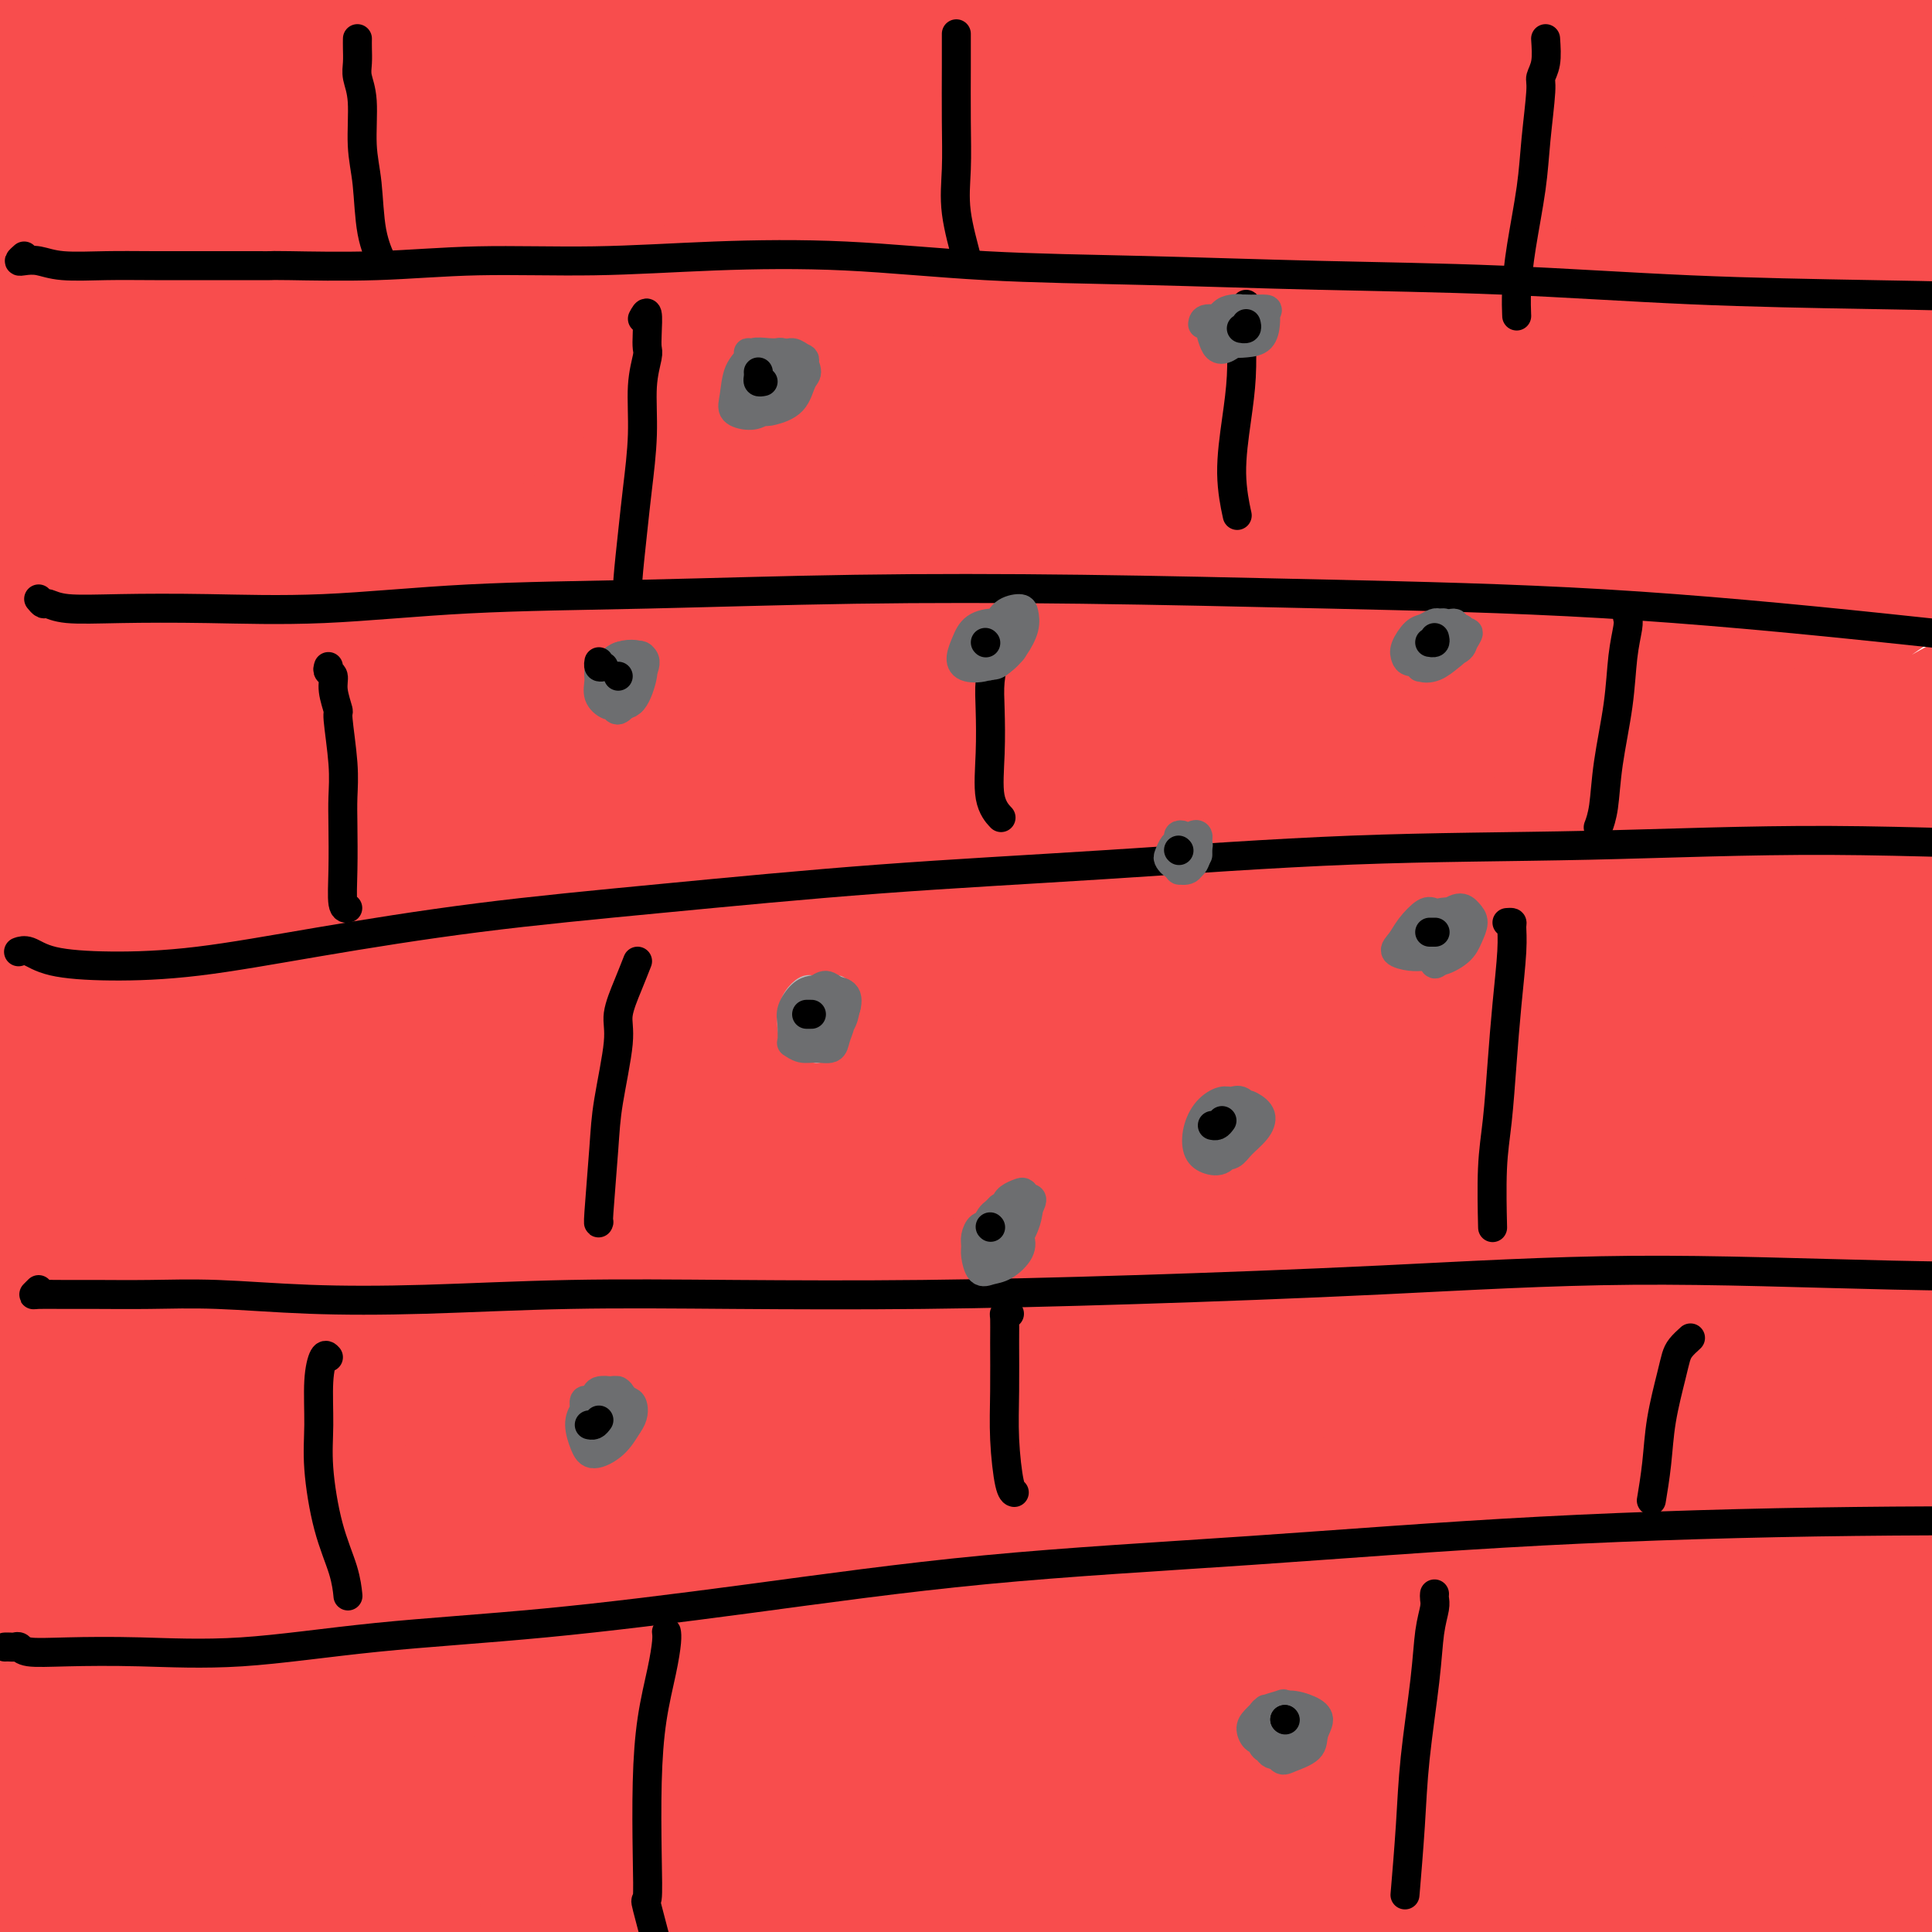 <svg viewBox='0 0 400 400' version='1.1' xmlns='http://www.w3.org/2000/svg' xmlns:xlink='http://www.w3.org/1999/xlink'><g fill='none' stroke='#F84D4D' stroke-width='28' stroke-linecap='round' stroke-linejoin='round'><path d='M361,371c-0.353,-0.828 -0.707,-1.655 -1,-2c-0.293,-0.345 -0.526,-0.207 -1,-1c-0.474,-0.793 -1.187,-2.516 -2,-4c-0.813,-1.484 -1.724,-2.729 -2,-4c-0.276,-1.271 0.082,-2.567 0,-4c-0.082,-1.433 -0.603,-3.001 -1,-3c-0.397,0.001 -0.668,1.571 -1,3c-0.332,1.429 -0.724,2.717 -1,6c-0.276,3.283 -0.435,8.560 -1,14c-0.565,5.440 -1.538,11.041 -2,16c-0.462,4.959 -0.415,9.276 0,12c0.415,2.724 1.198,3.856 2,4c0.802,0.144 1.624,-0.699 3,-4c1.376,-3.301 3.307,-9.061 5,-16c1.693,-6.939 3.148,-15.056 5,-24c1.852,-8.944 4.099,-18.714 6,-27c1.901,-8.286 3.455,-15.087 5,-21c1.545,-5.913 3.081,-10.937 4,-14c0.919,-3.063 1.220,-4.166 1,-3c-0.220,1.166 -0.961,4.602 -2,10c-1.039,5.398 -2.377,12.757 -4,22c-1.623,9.243 -3.530,20.369 -5,32c-1.470,11.631 -2.501,23.767 -3,32c-0.499,8.233 -0.465,12.561 0,15c0.465,2.439 1.362,2.987 2,3c0.638,0.013 1.016,-0.508 2,-2c0.984,-1.492 2.573,-3.955 3,-9c0.427,-5.045 -0.308,-12.672 0,-21c0.308,-8.328 1.660,-17.358 3,-27c1.340,-9.642 2.669,-19.898 4,-27c1.331,-7.102 2.666,-11.051 4,-15'/><path d='M384,312c1.466,-7.151 1.131,-4.030 1,-2c-0.131,2.030 -0.057,2.967 0,3c0.057,0.033 0.099,-0.838 0,2c-0.099,2.838 -0.338,9.384 -1,17c-0.662,7.616 -1.748,16.301 -2,20c-0.252,3.699 0.328,2.413 0,9c-0.328,6.587 -1.566,21.048 -2,31c-0.434,9.952 -0.063,15.396 0,18c0.063,2.604 -0.180,2.367 0,2c0.180,-0.367 0.785,-0.864 2,-4c1.215,-3.136 3.041,-8.911 5,-17c1.959,-8.089 4.051,-18.492 7,-31c2.949,-12.508 6.756,-27.120 10,-39c3.244,-11.880 5.925,-21.027 8,-27c2.075,-5.973 3.542,-8.771 4,-10c0.458,-1.229 -0.094,-0.889 -1,1c-0.906,1.889 -2.164,5.326 -4,12c-1.836,6.674 -4.248,16.585 -7,28c-2.752,11.415 -5.842,24.335 -9,37c-3.158,12.665 -6.384,25.074 -8,33c-1.616,7.926 -1.624,11.368 -2,13c-0.376,1.632 -1.121,1.455 -1,1c0.121,-0.455 1.107,-1.189 2,-5c0.893,-3.811 1.694,-10.698 3,-20c1.306,-9.302 3.116,-21.019 6,-35c2.884,-13.981 6.841,-30.227 10,-43c3.159,-12.773 5.520,-22.075 8,-30c2.480,-7.925 5.079,-14.474 6,-18c0.921,-3.526 0.164,-4.031 -1,-4c-1.164,0.031 -2.735,0.596 -6,5c-3.265,4.404 -8.225,12.647 -14,22c-5.775,9.353 -12.364,19.815 -19,33c-6.636,13.185 -13.318,29.092 -20,45'/><path d='M359,359c-3.347,7.315 -1.715,3.101 -4,9c-2.285,5.899 -8.487,21.911 -13,35c-4.513,13.089 -7.337,23.253 -10,28c-2.663,4.747 -5.166,4.075 -6,2c-0.834,-2.075 0.001,-5.553 2,-13c1.999,-7.447 5.164,-18.861 9,-32c3.836,-13.139 8.344,-28.002 15,-44c6.656,-15.998 15.460,-33.130 24,-49c8.540,-15.870 16.817,-30.479 24,-42c7.183,-11.521 13.273,-19.955 14,-21c0.727,-1.045 -3.908,5.297 -10,13c-6.092,7.703 -13.641,16.766 -22,27c-8.359,10.234 -17.530,21.638 -27,35c-9.470,13.362 -19.241,28.683 -28,43c-8.759,14.317 -16.507,27.629 -22,38c-5.493,10.371 -8.732,17.802 -10,21c-1.268,3.198 -0.567,2.163 2,-1c2.567,-3.163 6.999,-8.455 13,-17c6.001,-8.545 13.571,-20.342 23,-36c9.429,-15.658 20.715,-35.176 35,-57c14.285,-21.824 31.567,-45.954 47,-64c15.433,-18.046 29.017,-30.008 38,-37c8.983,-6.992 13.367,-9.013 15,-10c1.633,-0.987 0.516,-0.939 -3,2c-3.516,2.939 -9.431,8.767 -18,16c-8.569,7.233 -19.790,15.869 -31,26c-11.210,10.131 -22.407,21.756 -36,37c-13.593,15.244 -29.582,34.107 -43,53c-13.418,18.893 -24.266,37.817 -33,53c-8.734,15.183 -15.352,26.624 -19,31c-3.648,4.376 -4.324,1.688 -5,-1'/><path d='M280,404c0.056,-2.770 2.697,-9.197 8,-19c5.303,-9.803 13.270,-22.984 23,-38c9.730,-15.016 21.224,-31.868 35,-49c13.776,-17.132 29.835,-34.546 44,-48c14.165,-13.454 26.436,-22.949 36,-30c9.564,-7.051 16.420,-11.659 20,-14c3.580,-2.341 3.885,-2.415 2,-2c-1.885,0.415 -5.959,1.320 -14,7c-8.041,5.680 -20.050,16.134 -33,28c-12.950,11.866 -26.841,25.143 -41,42c-14.159,16.857 -28.586,37.293 -41,57c-12.414,19.707 -22.813,38.686 -31,53c-8.187,14.314 -14.161,23.964 -18,28c-3.839,4.036 -5.544,2.458 -6,-1c-0.456,-3.458 0.337,-8.798 4,-20c3.663,-11.202 10.195,-28.267 19,-46c8.805,-17.733 19.883,-36.134 35,-55c15.117,-18.866 34.275,-38.196 52,-53c17.725,-14.804 34.019,-25.080 47,-34c12.981,-8.920 22.649,-16.483 28,-20c5.351,-3.517 6.386,-2.988 3,-1c-3.386,1.988 -11.194,5.437 -23,12c-11.806,6.563 -27.612,16.242 -46,31c-18.388,14.758 -39.360,34.595 -59,57c-19.640,22.405 -37.949,47.379 -53,72c-15.051,24.621 -26.843,48.889 -36,69c-9.157,20.111 -15.677,36.066 -20,43c-4.323,6.934 -6.447,4.848 -7,1c-0.553,-3.848 0.467,-9.459 4,-20c3.533,-10.541 9.581,-26.012 19,-46c9.419,-19.988 22.210,-44.494 35,-69'/><path d='M266,339c14.028,-22.572 31.597,-44.501 50,-63c18.403,-18.499 37.641,-33.567 55,-46c17.359,-12.433 32.840,-22.232 43,-29c10.160,-6.768 14.999,-10.506 16,-12c1.001,-1.494 -1.834,-0.742 -10,4c-8.166,4.742 -21.661,13.476 -38,26c-16.339,12.524 -35.522,28.838 -54,49c-18.478,20.162 -36.251,44.173 -51,68c-14.749,23.827 -26.474,47.469 -37,67c-10.526,19.531 -19.852,34.952 -26,43c-6.148,8.048 -9.119,8.723 -10,6c-0.881,-2.723 0.329,-8.846 4,-22c3.671,-13.154 9.805,-33.341 20,-56c10.195,-22.659 24.453,-47.791 43,-72c18.547,-24.209 41.383,-47.497 64,-66c22.617,-18.503 45.014,-32.222 64,-43c18.986,-10.778 34.561,-18.614 43,-23c8.439,-4.386 9.743,-5.322 6,-5c-3.743,0.322 -12.534,1.903 -26,8c-13.466,6.097 -31.607,16.709 -51,31c-19.393,14.291 -40.039,32.261 -59,54c-18.961,21.739 -36.237,47.248 -50,71c-13.763,23.752 -24.011,45.749 -32,61c-7.989,15.251 -13.717,23.756 -17,27c-3.283,3.244 -4.120,1.226 -3,-4c1.120,-5.226 4.199,-13.660 9,-26c4.801,-12.340 11.325,-28.586 21,-48c9.675,-19.414 22.500,-41.998 38,-62c15.500,-20.002 33.673,-37.424 52,-53c18.327,-15.576 36.808,-29.308 51,-39c14.192,-9.692 24.096,-15.346 34,-21'/><path d='M415,164c14.682,-10.275 8.888,-5.962 4,-4c-4.888,1.962 -8.869,1.574 -20,7c-11.131,5.426 -29.413,16.667 -47,30c-17.587,13.333 -34.478,28.756 -42,35c-7.522,6.244 -5.675,3.307 -18,19c-12.325,15.693 -38.822,50.017 -57,78c-18.178,27.983 -28.038,49.626 -36,62c-7.962,12.374 -14.026,15.481 -16,14c-1.974,-1.481 0.143,-7.548 5,-19c4.857,-11.452 12.454,-28.287 23,-47c10.546,-18.713 24.042,-39.302 41,-60c16.958,-20.698 37.379,-41.505 59,-60c21.621,-18.495 44.444,-34.676 66,-48c21.556,-13.324 41.847,-23.789 56,-31c14.153,-7.211 22.169,-11.168 24,-13c1.831,-1.832 -2.523,-1.540 -13,2c-10.477,3.540 -27.076,10.329 -47,22c-19.924,11.671 -43.173,28.224 -67,51c-23.827,22.776 -48.232,51.774 -67,79c-18.768,27.226 -31.898,52.681 -42,68c-10.102,15.319 -17.177,20.503 -21,21c-3.823,0.497 -4.395,-3.693 -2,-13c2.395,-9.307 7.755,-23.729 16,-41c8.245,-17.271 19.374,-37.389 34,-59c14.626,-21.611 32.749,-44.716 52,-64c19.251,-19.284 39.629,-34.747 58,-48c18.371,-13.253 34.734,-24.294 46,-32c11.266,-7.706 17.436,-12.076 18,-14c0.564,-1.924 -4.478,-1.402 -14,2c-9.522,3.402 -23.525,9.685 -41,21c-17.475,11.315 -38.421,27.661 -56,44c-17.579,16.339 -31.789,32.669 -46,49'/><path d='M265,215c-12.615,14.288 -21.153,25.508 -26,31c-4.847,5.492 -6.003,5.256 -4,0c2.003,-5.256 7.166,-15.533 16,-30c8.834,-14.467 21.340,-33.125 38,-53c16.660,-19.875 37.476,-40.966 58,-58c20.524,-17.034 40.758,-30.010 57,-40c16.242,-9.990 28.494,-16.993 34,-21c5.506,-4.007 4.268,-5.018 -1,-4c-5.268,1.018 -14.565,4.065 -29,12c-14.435,7.935 -34.009,20.758 -53,36c-18.991,15.242 -37.401,32.904 -53,50c-15.599,17.096 -28.389,33.625 -36,42c-7.611,8.375 -10.045,8.595 -9,5c1.045,-3.595 5.568,-11.006 14,-24c8.432,-12.994 20.772,-31.571 37,-50c16.228,-18.429 36.344,-36.711 57,-52c20.656,-15.289 41.853,-27.587 57,-36c15.147,-8.413 24.244,-12.941 28,-16c3.756,-3.059 2.172,-4.649 -5,-3c-7.172,1.649 -19.931,6.537 -36,15c-16.069,8.463 -35.448,20.501 -54,35c-18.552,14.499 -36.277,31.460 -50,45c-13.723,13.540 -23.445,23.659 -29,28c-5.555,4.341 -6.942,2.906 -5,-1c1.942,-3.906 7.214,-10.281 15,-20c7.786,-9.719 18.085,-22.782 31,-36c12.915,-13.218 28.444,-26.592 43,-38c14.556,-11.408 28.139,-20.852 39,-28c10.861,-7.148 19.001,-12.001 24,-15c4.999,-2.999 6.857,-4.142 4,-2c-2.857,2.142 -10.428,7.571 -18,13'/><path d='M409,0c-10.084,7.860 -26.294,21.009 -42,35c-15.706,13.991 -30.906,28.825 -43,42c-12.094,13.175 -21.080,24.692 -25,30c-3.920,5.308 -2.774,4.406 1,2c3.774,-2.406 10.178,-6.317 20,-14c9.822,-7.683 23.064,-19.137 38,-31c14.936,-11.863 31.567,-24.134 47,-33c15.433,-8.866 29.666,-14.326 38,-17c8.334,-2.674 10.767,-2.562 10,0c-0.767,2.562 -4.735,7.575 -14,17c-9.265,9.425 -23.827,23.262 -39,40c-15.173,16.738 -30.957,36.379 -43,53c-12.043,16.621 -20.344,30.224 -25,37c-4.656,6.776 -5.668,6.724 -4,5c1.668,-1.724 6.017,-5.120 13,-13c6.983,-7.880 16.602,-20.242 28,-33c11.398,-12.758 24.577,-25.911 39,-38c14.423,-12.089 30.092,-23.114 42,-31c11.908,-7.886 20.056,-12.632 24,-15c3.944,-2.368 3.683,-2.359 1,-1c-2.683,1.359 -7.788,4.066 -17,10c-9.212,5.934 -22.532,15.094 -36,25c-13.468,9.906 -27.083,20.559 -40,31c-12.917,10.441 -25.135,20.669 -33,26c-7.865,5.331 -11.378,5.765 -12,4c-0.622,-1.765 1.646,-5.728 7,-14c5.354,-8.272 13.794,-20.852 25,-34c11.206,-13.148 25.179,-26.864 39,-39c13.821,-12.136 27.490,-22.690 38,-30c10.510,-7.310 17.860,-11.374 20,-14c2.140,-2.626 -0.930,-3.813 -4,-5'/><path d='M462,-5c-5.718,0.610 -18.014,4.635 -34,12c-15.986,7.365 -35.662,18.069 -56,31c-20.338,12.931 -41.339,28.088 -59,43c-17.661,14.912 -31.984,29.578 -42,37c-10.016,7.422 -15.726,7.602 -17,5c-1.274,-2.602 1.889,-7.984 8,-18c6.111,-10.016 15.171,-24.667 27,-39c11.829,-14.333 26.428,-28.348 42,-42c15.572,-13.652 32.118,-26.940 46,-37c13.882,-10.060 25.101,-16.893 31,-21c5.899,-4.107 6.477,-5.487 4,-6c-2.477,-0.513 -8.008,-0.159 -19,5c-10.992,5.159 -27.444,15.122 -44,27c-16.556,11.878 -33.217,25.671 -49,41c-15.783,15.329 -30.689,32.193 -41,44c-10.311,11.807 -16.028,18.557 -19,21c-2.972,2.443 -3.199,0.580 -1,-4c2.199,-4.580 6.823,-11.876 13,-22c6.177,-10.124 13.905,-23.074 24,-36c10.095,-12.926 22.555,-25.828 33,-36c10.445,-10.172 18.876,-17.616 24,-22c5.124,-4.384 6.942,-5.710 7,-6c0.058,-0.290 -1.645,0.456 -6,4c-4.355,3.544 -11.364,9.886 -21,19c-9.636,9.114 -21.900,20.999 -35,36c-13.100,15.001 -27.037,33.119 -39,50c-11.963,16.881 -21.951,32.526 -28,40c-6.049,7.474 -8.157,6.776 -7,3c1.157,-3.776 5.581,-10.632 13,-22c7.419,-11.368 17.834,-27.248 31,-43c13.166,-15.752 29.083,-31.376 45,-47'/><path d='M293,12c15.576,-13.981 32.017,-25.435 44,-33c11.983,-7.565 19.507,-11.242 23,-13c3.493,-1.758 2.953,-1.597 -1,1c-3.953,2.597 -11.319,7.628 -21,15c-9.681,7.372 -21.675,17.083 -36,29c-14.325,11.917 -30.980,26.041 -46,41c-15.020,14.959 -28.403,30.755 -39,42c-10.597,11.245 -18.407,17.940 -23,20c-4.593,2.060 -5.971,-0.513 -4,-7c1.971,-6.487 7.289,-16.887 15,-30c7.711,-13.113 17.814,-28.939 29,-43c11.186,-14.061 23.454,-26.357 32,-35c8.546,-8.643 13.370,-13.631 16,-16c2.630,-2.369 3.064,-2.118 1,-1c-2.064,1.118 -6.628,3.102 -14,9c-7.372,5.898 -17.554,15.709 -29,27c-11.446,11.291 -24.158,24.061 -36,36c-11.842,11.939 -22.814,23.045 -30,30c-7.186,6.955 -10.585,9.757 -12,9c-1.415,-0.757 -0.847,-5.075 3,-13c3.847,-7.925 10.972,-19.458 20,-33c9.028,-13.542 19.959,-29.095 33,-43c13.041,-13.905 28.194,-26.163 41,-36c12.806,-9.837 23.266,-17.253 29,-21c5.734,-3.747 6.741,-3.825 4,-2c-2.741,1.825 -9.231,5.553 -21,15c-11.769,9.447 -28.817,24.611 -47,42c-18.183,17.389 -37.503,37.001 -54,57c-16.497,19.999 -30.172,40.384 -42,56c-11.828,15.616 -21.808,26.462 -27,30c-5.192,3.538 -5.596,-0.231 -6,-4'/><path d='M95,141c0.306,-4.788 4.070,-14.757 11,-29c6.930,-14.243 17.027,-32.759 28,-48c10.973,-15.241 22.821,-27.206 28,-33c5.179,-5.794 3.688,-5.416 11,-12c7.312,-6.584 23.426,-20.131 35,-28c11.574,-7.869 18.608,-10.062 18,-9c-0.608,1.062 -8.859,5.378 -18,12c-9.141,6.622 -19.171,15.552 -31,27c-11.829,11.448 -25.455,25.416 -36,36c-10.545,10.584 -18.007,17.783 -22,21c-3.993,3.217 -4.516,2.452 -3,-1c1.516,-3.452 5.072,-9.591 12,-20c6.928,-10.409 17.228,-25.089 31,-41c13.772,-15.911 31.015,-33.053 46,-46c14.985,-12.947 27.711,-21.701 35,-26c7.289,-4.299 9.140,-4.145 8,-4c-1.140,0.145 -5.273,0.280 -15,7c-9.727,6.720 -25.049,20.027 -42,35c-16.951,14.973 -35.533,31.614 -53,51c-17.467,19.386 -33.821,41.517 -47,59c-13.179,17.483 -23.184,30.317 -30,37c-6.816,6.683 -10.443,7.215 -11,4c-0.557,-3.215 1.957,-10.178 7,-22c5.043,-11.822 12.617,-28.503 23,-46c10.383,-17.497 23.577,-35.811 38,-51c14.423,-15.189 30.075,-27.252 42,-36c11.925,-8.748 20.121,-14.179 25,-17c4.879,-2.821 6.440,-3.032 4,-2c-2.440,1.032 -8.881,3.308 -19,10c-10.119,6.692 -23.917,17.802 -40,31c-16.083,13.198 -34.452,28.485 -50,43c-15.548,14.515 -28.274,28.257 -41,42'/><path d='M39,85c-11.118,10.148 -18.414,14.519 -22,16c-3.586,1.481 -3.464,0.071 -1,-6c2.464,-6.071 7.269,-16.804 15,-30c7.731,-13.196 18.387,-28.855 31,-44c12.613,-15.145 27.184,-29.774 41,-42c13.816,-12.226 26.877,-22.047 33,-27c6.123,-4.953 5.307,-5.039 1,-3c-4.307,2.039 -12.107,6.201 -24,15c-11.893,8.799 -27.879,22.235 -44,37c-16.121,14.765 -32.377,30.861 -47,47c-14.623,16.139 -27.615,32.323 -37,42c-9.385,9.677 -15.165,12.847 -18,14c-2.835,1.153 -2.724,0.288 -1,-4c1.724,-4.288 5.062,-12.001 11,-23c5.938,-10.999 14.476,-25.286 24,-39c9.524,-13.714 20.035,-26.856 30,-38c9.965,-11.144 19.385,-20.290 24,-25c4.615,-4.710 4.426,-4.983 3,-5c-1.426,-0.017 -4.088,0.220 -10,4c-5.912,3.780 -15.073,11.101 -26,21c-10.927,9.899 -23.618,22.377 -35,35c-11.382,12.623 -21.453,25.393 -28,33c-6.547,7.607 -9.569,10.052 -10,11c-0.431,0.948 1.729,0.399 6,-4c4.271,-4.399 10.654,-12.650 19,-22c8.346,-9.350 18.655,-19.801 30,-31c11.345,-11.199 23.725,-23.147 33,-31c9.275,-7.853 15.445,-11.610 19,-14c3.555,-2.390 4.496,-3.413 3,-3c-1.496,0.413 -5.427,2.261 -13,9c-7.573,6.739 -18.786,18.370 -30,30'/><path d='M16,8c-14.074,14.904 -27.761,32.663 -40,50c-12.239,17.337 -23.032,34.252 -29,43c-5.968,8.748 -7.110,9.328 -5,8c2.110,-1.328 7.474,-4.563 15,-13c7.526,-8.437 17.214,-22.075 30,-38c12.786,-15.925 28.668,-34.137 46,-50c17.332,-15.863 36.112,-29.377 51,-39c14.888,-9.623 25.882,-15.355 32,-18c6.118,-2.645 7.359,-2.204 4,0c-3.359,2.204 -11.318,6.170 -23,15c-11.682,8.830 -27.089,22.524 -43,38c-15.911,15.476 -32.328,32.733 -45,50c-12.672,17.267 -21.599,34.543 -27,44c-5.401,9.457 -7.276,11.095 -6,11c1.276,-0.095 5.704,-1.923 13,-8c7.296,-6.077 17.460,-16.402 30,-29c12.540,-12.598 27.456,-27.468 45,-42c17.544,-14.532 37.717,-28.726 55,-39c17.283,-10.274 31.677,-16.629 40,-20c8.323,-3.371 10.574,-3.759 10,-3c-0.574,0.759 -3.974,2.666 -13,9c-9.026,6.334 -23.680,17.094 -40,30c-16.320,12.906 -34.308,27.958 -51,45c-16.692,17.042 -32.088,36.073 -44,51c-11.912,14.927 -20.339,25.751 -25,31c-4.661,5.249 -5.555,4.924 -4,2c1.555,-2.924 5.560,-8.445 12,-17c6.440,-8.555 15.317,-20.143 27,-34c11.683,-13.857 26.173,-29.982 40,-43c13.827,-13.018 26.992,-22.928 34,-28c7.008,-5.072 7.859,-5.306 14,-9c6.141,-3.694 17.570,-10.847 29,-18'/><path d='M148,-13c8.710,-5.292 8.985,-5.023 6,-4c-2.985,1.023 -9.229,2.799 -19,8c-9.771,5.201 -23.070,13.828 -38,25c-14.930,11.172 -31.493,24.891 -47,41c-15.507,16.109 -29.958,34.609 -41,51c-11.042,16.391 -18.674,30.671 -23,39c-4.326,8.329 -5.345,10.705 -4,10c1.345,-0.705 5.053,-4.491 12,-12c6.947,-7.509 17.132,-18.742 28,-32c10.868,-13.258 22.420,-28.542 38,-45c15.580,-16.458 35.188,-34.090 52,-47c16.812,-12.910 30.829,-21.097 39,-26c8.171,-4.903 10.497,-6.521 7,-4c-3.497,2.521 -12.816,9.183 -27,20c-14.184,10.817 -33.234,25.790 -52,44c-18.766,18.210 -37.249,39.656 -54,63c-16.751,23.344 -31.769,48.585 -42,65c-10.231,16.415 -15.674,24.005 -18,27c-2.326,2.995 -1.535,1.396 1,-2c2.535,-3.396 6.814,-8.590 13,-17c6.186,-8.410 14.280,-20.037 23,-33c8.720,-12.963 18.068,-27.263 29,-40c10.932,-12.737 23.449,-23.911 31,-31c7.551,-7.089 10.137,-10.092 10,-11c-0.137,-0.908 -2.996,0.278 -10,6c-7.004,5.722 -18.151,15.981 -31,30c-12.849,14.019 -27.399,31.798 -40,52c-12.601,20.202 -23.254,42.827 -31,60c-7.746,17.173 -12.585,28.893 -15,34c-2.415,5.107 -2.404,3.602 1,-2c3.404,-5.602 10.202,-15.301 17,-25'/><path d='M-37,231c6.591,-12.530 14.069,-30.356 27,-51c12.931,-20.644 31.315,-44.106 45,-61c13.685,-16.894 22.671,-27.221 38,-40c15.329,-12.779 37.000,-28.012 46,-34c9.000,-5.988 5.329,-2.731 -1,3c-6.329,5.731 -15.315,13.936 -19,17c-3.685,3.064 -2.070,0.986 -11,11c-8.930,10.014 -28.407,32.119 -46,58c-17.593,25.881 -33.304,55.537 -46,84c-12.696,28.463 -22.378,55.733 -29,76c-6.622,20.267 -10.184,33.532 -12,40c-1.816,6.468 -1.887,6.141 0,3c1.887,-3.141 5.731,-9.096 10,-18c4.269,-8.904 8.963,-20.758 11,-26c2.037,-5.242 1.417,-3.874 6,-15c4.583,-11.126 14.371,-34.748 27,-57c12.629,-22.252 28.101,-43.133 44,-62c15.899,-18.867 32.227,-35.718 44,-47c11.773,-11.282 18.991,-16.993 22,-20c3.009,-3.007 1.808,-3.309 -3,-1c-4.808,2.309 -13.225,7.229 -25,18c-11.775,10.771 -26.910,27.394 -42,48c-15.090,20.606 -30.134,45.195 -42,71c-11.866,25.805 -20.553,52.827 -26,72c-5.447,19.173 -7.655,30.497 -9,36c-1.345,5.503 -1.826,5.186 -2,7c-0.174,1.814 -0.041,5.761 3,4c3.041,-1.761 8.989,-9.230 15,-21c6.011,-11.770 12.084,-27.842 20,-46c7.916,-18.158 17.677,-38.401 30,-59c12.323,-20.599 27.210,-41.552 41,-60c13.790,-18.448 26.482,-34.390 36,-45c9.518,-10.610 15.862,-15.889 17,-17c1.138,-1.111 -2.931,1.944 -7,5'/><path d='M125,104c-6.085,6.271 -17.798,19.449 -28,29c-10.202,9.551 -18.893,15.473 -38,51c-19.107,35.527 -48.630,100.657 -62,136c-13.370,35.343 -10.589,40.899 -10,45c0.589,4.101 -1.016,6.747 0,6c1.016,-0.747 4.651,-4.888 9,-15c4.349,-10.112 9.411,-26.196 15,-45c5.589,-18.804 11.703,-40.326 20,-61c8.297,-20.674 18.775,-40.498 23,-49c4.225,-8.502 2.195,-5.682 9,-17c6.805,-11.318 22.445,-36.773 34,-52c11.555,-15.227 19.027,-20.225 23,-23c3.973,-2.775 4.449,-3.328 2,-1c-2.449,2.328 -7.823,7.537 -16,18c-8.177,10.463 -19.159,26.181 -31,44c-11.841,17.819 -24.543,37.739 -35,60c-10.457,22.261 -18.670,46.862 -24,66c-5.330,19.138 -7.779,32.815 -9,39c-1.221,6.185 -1.216,4.880 -2,13c-0.784,8.120 -2.359,25.664 -3,34c-0.641,8.336 -0.350,7.464 1,7c1.350,-0.464 3.758,-0.518 7,-3c3.242,-2.482 7.316,-7.390 11,-15c3.684,-7.610 6.977,-17.923 10,-31c3.023,-13.077 5.775,-28.919 10,-51c4.225,-22.081 9.925,-50.401 18,-74c8.075,-23.599 18.527,-42.476 25,-54c6.473,-11.524 8.967,-15.693 9,-16c0.033,-0.307 -2.394,3.249 -3,4c-0.606,0.751 0.611,-1.304 -3,4c-3.611,5.304 -12.049,17.966 -21,34c-8.951,16.034 -18.415,35.438 -26,58c-7.585,22.562 -13.293,48.281 -19,74'/><path d='M21,319c-4.375,25.327 -5.814,51.644 -6,74c-0.186,22.356 0.879,40.749 4,50c3.121,9.251 8.296,9.359 12,5c3.704,-4.359 5.938,-13.187 8,-25c2.062,-11.813 3.954,-26.613 6,-44c2.046,-17.387 4.246,-37.361 8,-65c3.754,-27.639 9.061,-62.945 19,-96c9.939,-33.055 24.509,-63.861 37,-85c12.491,-21.139 22.904,-32.611 29,-39c6.096,-6.389 7.874,-7.695 8,-7c0.126,0.695 -1.401,3.392 -6,11c-4.599,7.608 -12.271,20.127 -21,37c-8.729,16.873 -18.516,38.100 -26,59c-7.484,20.900 -12.664,41.472 -15,51c-2.336,9.528 -1.828,8.010 -4,22c-2.172,13.990 -7.026,43.486 -8,66c-0.974,22.514 1.930,38.046 4,49c2.070,10.954 3.306,17.331 5,19c1.694,1.669 3.844,-1.369 6,-6c2.156,-4.631 4.316,-10.856 6,-22c1.684,-11.144 2.891,-27.208 4,-45c1.109,-17.792 2.121,-37.311 6,-65c3.879,-27.689 10.626,-63.549 20,-94c9.374,-30.451 21.376,-55.494 29,-70c7.624,-14.506 10.871,-18.476 12,-20c1.129,-1.524 0.139,-0.602 -4,5c-4.139,5.602 -11.427,15.885 -20,30c-8.573,14.115 -18.432,32.062 -27,55c-8.568,22.938 -15.845,50.868 -20,79c-4.155,28.132 -5.187,56.466 -4,81c1.187,24.534 4.594,45.267 8,66'/><path d='M91,395c2.670,17.488 5.346,28.207 7,35c1.654,6.793 2.286,9.661 1,0c-1.286,-9.661 -4.490,-31.850 -6,-52c-1.510,-20.150 -1.324,-38.262 0,-59c1.324,-20.738 3.788,-44.103 10,-73c6.212,-28.897 16.173,-63.326 27,-91c10.827,-27.674 22.519,-48.593 30,-59c7.481,-10.407 10.749,-10.301 12,-9c1.251,1.301 0.483,3.797 -3,12c-3.483,8.203 -9.682,22.112 -17,40c-7.318,17.888 -15.755,39.756 -22,67c-6.245,27.244 -10.297,59.863 -11,92c-0.703,32.137 1.943,63.791 6,87c4.057,23.209 9.525,37.972 12,44c2.475,6.028 1.958,3.322 2,1c0.042,-2.322 0.642,-4.260 0,-12c-0.642,-7.740 -2.527,-21.281 -4,-37c-1.473,-15.719 -2.535,-33.615 -2,-52c0.535,-18.385 2.668,-37.260 6,-57c3.332,-19.740 7.862,-40.344 15,-66c7.138,-25.656 16.883,-56.362 27,-81c10.117,-24.638 20.606,-43.207 26,-51c5.394,-7.793 5.692,-4.811 5,-2c-0.692,2.811 -2.376,5.449 -7,15c-4.624,9.551 -12.190,26.013 -21,46c-8.810,19.987 -18.864,43.499 -24,69c-5.136,25.501 -5.354,52.991 -6,64c-0.646,11.009 -1.720,5.539 0,25c1.720,19.461 6.232,63.855 10,88c3.768,24.145 6.791,28.041 8,29c1.209,0.959 0.605,-1.021 0,-3'/><path d='M172,405c0.389,-3.139 1.361,-9.488 0,-14c-1.361,-4.512 -5.055,-7.188 -5,-37c0.055,-29.812 3.859,-86.759 9,-122c5.141,-35.241 11.619,-48.774 21,-71c9.381,-22.226 21.664,-53.145 31,-73c9.336,-19.855 15.725,-28.646 18,-31c2.275,-2.354 0.435,1.729 -3,8c-3.435,6.271 -8.467,14.731 -15,27c-6.533,12.269 -14.568,28.345 -22,48c-7.432,19.655 -14.260,42.887 -18,68c-3.740,25.113 -4.390,52.108 -3,78c1.390,25.892 4.822,50.682 8,65c3.178,14.318 6.103,18.164 8,19c1.897,0.836 2.765,-1.337 3,-6c0.235,-4.663 -0.165,-11.816 0,-24c0.165,-12.184 0.893,-29.400 2,-48c1.107,-18.600 2.593,-38.583 7,-60c4.407,-21.417 11.735,-44.267 20,-68c8.265,-23.733 17.465,-48.349 24,-63c6.535,-14.651 10.404,-19.336 11,-19c0.596,0.336 -2.081,5.693 -7,14c-4.919,8.307 -12.080,19.564 -20,35c-7.920,15.436 -16.600,35.052 -24,59c-7.400,23.948 -13.519,52.229 -16,80c-2.481,27.771 -1.325,55.033 1,77c2.325,21.967 5.819,38.637 7,45c1.181,6.363 0.048,2.417 0,-1c-0.048,-3.417 0.987,-6.305 1,-15c0.013,-8.695 -0.996,-23.199 -1,-40c-0.004,-16.801 0.998,-35.901 2,-55'/><path d='M211,281c2.060,-28.756 6.210,-45.147 11,-62c4.790,-16.853 10.220,-34.170 19,-57c8.780,-22.830 20.911,-51.174 25,-60c4.089,-8.826 0.137,1.868 -4,12c-4.137,10.132 -8.459,19.704 -14,35c-5.541,15.296 -12.302,36.316 -16,60c-3.698,23.684 -4.332,50.031 -4,73c0.332,22.969 1.632,42.558 3,52c1.368,9.442 2.805,8.736 4,6c1.195,-2.736 2.148,-7.504 3,-14c0.852,-6.496 1.603,-14.721 2,-18c0.397,-3.279 0.441,-1.612 1,-10c0.559,-8.388 1.635,-26.830 4,-45c2.365,-18.170 6.020,-36.067 10,-53c3.980,-16.933 8.283,-32.901 12,-47c3.717,-14.099 6.846,-26.329 9,-35c2.154,-8.671 3.332,-13.784 3,-16c-0.332,-2.216 -2.174,-1.537 -5,1c-2.826,2.537 -6.636,6.930 -13,16c-6.364,9.070 -15.281,22.817 -24,39c-8.719,16.183 -17.238,34.801 -23,53c-5.762,18.199 -8.766,35.980 -11,47c-2.234,11.020 -3.697,15.278 -4,14c-0.303,-1.278 0.556,-8.092 2,-17c1.444,-8.908 3.475,-19.911 7,-34c3.525,-14.089 8.546,-31.263 15,-50c6.454,-18.737 14.343,-39.037 25,-62c10.657,-22.963 24.083,-48.588 38,-69c13.917,-20.412 28.324,-35.611 38,-43c9.676,-7.389 14.622,-6.968 16,-6c1.378,0.968 -0.811,2.484 -3,4'/><path d='M337,-5c-4.620,3.406 -14.670,9.921 -26,19c-11.330,9.079 -23.939,20.722 -36,33c-12.061,12.278 -23.573,25.192 -35,40c-11.427,14.808 -22.767,31.509 -32,47c-9.233,15.491 -16.358,29.773 -22,40c-5.642,10.227 -9.801,16.399 -12,19c-2.199,2.601 -2.440,1.632 -1,-2c1.440,-3.632 4.559,-9.925 9,-20c4.441,-10.075 10.205,-23.932 19,-44c8.795,-20.068 20.623,-46.347 33,-67c12.377,-20.653 25.304,-35.679 35,-45c9.696,-9.321 16.162,-12.936 21,-16c4.838,-3.064 8.047,-5.578 9,-6c0.953,-0.422 -0.351,1.247 -5,6c-4.649,4.753 -12.645,12.591 -22,23c-9.355,10.409 -20.071,23.390 -32,43c-11.929,19.610 -25.073,45.850 -35,75c-9.927,29.150 -16.638,61.210 -20,93c-3.362,31.790 -3.376,63.310 -3,87c0.376,23.690 1.142,39.550 0,52c-1.142,12.450 -4.191,21.489 -6,30c-1.809,8.511 -2.376,16.493 -3,22c-0.624,5.507 -1.305,8.538 -2,10c-0.695,1.462 -1.405,1.354 -2,-2c-0.595,-3.354 -1.073,-9.953 -2,-21c-0.927,-11.047 -2.301,-26.540 -3,-43c-0.699,-16.460 -0.723,-33.886 1,-51c1.723,-17.114 5.194,-33.917 8,-48c2.806,-14.083 4.948,-25.445 6,-33c1.052,-7.555 1.015,-11.301 -1,-12c-2.015,-0.699 -6.007,1.651 -10,4'/><path d='M168,228c-3.827,4.271 -8.394,12.948 -14,26c-5.606,13.052 -12.251,30.480 -16,53c-3.749,22.520 -4.603,50.132 -1,79c3.603,28.868 11.661,58.991 18,80c6.339,21.009 10.959,32.904 13,39c2.041,6.096 1.503,6.393 1,6c-0.503,-0.393 -0.973,-1.475 -3,-5c-2.027,-3.525 -5.612,-9.493 -11,-20c-5.388,-10.507 -12.578,-25.553 -20,-43c-7.422,-17.447 -15.074,-37.295 -20,-56c-4.926,-18.705 -7.126,-36.269 -9,-53c-1.874,-16.731 -3.423,-32.631 -4,-43c-0.577,-10.369 -0.181,-15.206 0,-18c0.181,-2.794 0.147,-3.545 0,-4c-0.147,-0.455 -0.409,-0.615 -1,2c-0.591,2.615 -1.513,8.005 -2,19c-0.487,10.995 -0.541,27.596 2,49c2.541,21.404 7.676,47.612 13,68c5.324,20.388 10.839,34.956 15,45c4.161,10.044 6.970,15.564 8,18c1.030,2.436 0.283,1.787 0,1c-0.283,-0.787 -0.100,-1.710 -2,-6c-1.900,-4.290 -5.882,-11.945 -11,-23c-5.118,-11.055 -11.371,-25.510 -18,-43c-6.629,-17.490 -13.634,-38.014 -18,-56c-4.366,-17.986 -6.095,-33.435 -8,-48c-1.905,-14.565 -3.987,-28.247 -6,-36c-2.013,-7.753 -3.956,-9.577 -6,-8c-2.044,1.577 -4.187,6.557 -6,16c-1.813,9.443 -3.296,23.350 -3,42c0.296,18.650 2.370,42.043 6,63c3.630,20.957 8.815,39.479 14,58'/><path d='M79,430c3.180,14.378 4.131,21.324 5,26c0.869,4.676 1.658,7.084 -2,5c-3.658,-2.084 -11.761,-8.659 -19,-18c-7.239,-9.341 -13.612,-21.449 -20,-35c-6.388,-13.551 -12.789,-28.546 -18,-44c-5.211,-15.454 -9.232,-31.366 -12,-44c-2.768,-12.634 -4.283,-21.988 -5,-26c-0.717,-4.012 -0.635,-2.680 0,1c0.635,3.680 1.823,9.710 4,21c2.177,11.290 5.343,27.840 11,47c5.657,19.160 13.803,40.929 21,57c7.197,16.071 13.443,26.443 17,33c3.557,6.557 4.423,9.300 5,11c0.577,1.700 0.864,2.358 1,1c0.136,-1.358 0.123,-4.731 -2,-11c-2.123,-6.269 -6.354,-15.435 -11,-28c-4.646,-12.565 -9.708,-28.528 -14,-47c-4.292,-18.472 -7.816,-39.452 -10,-58c-2.184,-18.548 -3.030,-34.665 -4,-46c-0.970,-11.335 -2.065,-17.889 -3,-19c-0.935,-1.111 -1.710,3.220 -2,10c-0.290,6.780 -0.096,16.009 1,31c1.096,14.991 3.096,35.743 9,59c5.904,23.257 15.714,49.020 24,67c8.286,17.980 15.047,28.176 19,33c3.953,4.824 5.098,4.276 7,3c1.902,-1.276 4.561,-3.280 6,-8c1.439,-4.720 1.657,-12.155 1,-23c-0.657,-10.845 -2.188,-25.098 -3,-40c-0.812,-14.902 -0.906,-30.451 -1,-46'/><path d='M84,342c0.915,-18.569 5.201,-21.991 7,-27c1.799,-5.009 1.111,-11.605 11,9c9.889,20.605 30.354,68.411 42,90c11.646,21.589 14.472,16.962 16,16c1.528,-0.962 1.758,1.741 5,3c3.242,1.259 9.498,1.074 12,1c2.502,-0.074 1.251,-0.037 0,0'/></g>
<g fill='none' stroke='#000000' stroke-width='6' stroke-linecap='round' stroke-linejoin='round'><path d='M5,53c-0.470,0.415 -0.940,0.829 -1,1c-0.060,0.171 0.290,0.098 1,0c0.710,-0.098 1.780,-0.223 3,0c1.220,0.223 2.592,0.792 5,1c2.408,0.208 5.854,0.056 9,0c3.146,-0.056 5.993,-0.015 10,0c4.007,0.015 9.174,0.005 13,0c3.826,-0.005 6.310,-0.005 8,0c1.690,0.005 2.586,0.016 3,0c0.414,-0.016 0.347,-0.060 4,0c3.653,0.060 11.025,0.225 18,0c6.975,-0.225 13.552,-0.838 21,-1c7.448,-0.162 15.768,0.127 24,0c8.232,-0.127 16.376,-0.672 25,-1c8.624,-0.328 17.727,-0.440 27,0c9.273,0.440 18.715,1.431 29,2c10.285,0.569 21.413,0.716 33,1c11.587,0.284 23.633,0.705 36,1c12.367,0.295 25.056,0.464 38,1c12.944,0.536 26.143,1.440 39,2c12.857,0.560 25.371,0.777 38,1c12.629,0.223 25.373,0.452 38,1c12.627,0.548 25.137,1.415 36,2c10.863,0.585 20.078,0.888 29,1c8.922,0.112 17.549,0.032 21,0c3.451,-0.032 1.725,-0.016 0,0'/><path d='M8,124c0.370,0.453 0.740,0.905 1,1c0.260,0.095 0.410,-0.169 1,0c0.590,0.169 1.622,0.771 4,1c2.378,0.229 6.104,0.087 11,0c4.896,-0.087 10.962,-0.118 18,0c7.038,0.118 15.047,0.385 24,0c8.953,-0.385 18.848,-1.421 30,-2c11.152,-0.579 23.560,-0.701 37,-1c13.440,-0.299 27.913,-0.774 43,-1c15.087,-0.226 30.787,-0.204 47,0c16.213,0.204 32.940,0.591 51,1c18.060,0.409 37.452,0.842 57,2c19.548,1.158 39.252,3.042 58,5c18.748,1.958 36.541,3.989 58,6c21.459,2.011 46.585,4.003 59,5c12.415,0.997 12.119,0.999 12,1c-0.119,0.001 -0.059,0.000 0,0'/><path d='M4,197c-0.144,0.052 -0.288,0.104 0,0c0.288,-0.104 1.006,-0.364 2,0c0.994,0.364 2.262,1.354 5,2c2.738,0.646 6.944,0.950 12,1c5.056,0.050 10.960,-0.153 18,-1c7.040,-0.847 15.214,-2.337 25,-4c9.786,-1.663 21.183,-3.500 33,-5c11.817,-1.500 24.055,-2.663 38,-4c13.945,-1.337 29.596,-2.847 45,-4c15.404,-1.153 30.561,-1.950 47,-3c16.439,-1.050 34.162,-2.352 51,-3c16.838,-0.648 32.792,-0.643 49,-1c16.208,-0.357 32.668,-1.076 50,-1c17.332,0.076 35.534,0.949 52,1c16.466,0.051 31.197,-0.718 48,0c16.803,0.718 35.678,2.924 45,4c9.322,1.076 9.092,1.022 9,1c-0.092,-0.022 -0.046,-0.011 0,0'/><path d='M8,267c-0.423,0.423 -0.846,0.846 -1,1c-0.154,0.154 -0.038,0.040 1,0c1.038,-0.040 3.000,-0.007 5,0c2.000,0.007 4.038,-0.011 7,0c2.962,0.011 6.848,0.052 11,0c4.152,-0.052 8.571,-0.196 14,0c5.429,0.196 11.867,0.733 19,1c7.133,0.267 14.959,0.265 24,0c9.041,-0.265 19.296,-0.794 30,-1c10.704,-0.206 21.855,-0.088 34,0c12.145,0.088 25.282,0.146 39,0c13.718,-0.146 28.017,-0.496 44,-1c15.983,-0.504 33.652,-1.161 51,-2c17.348,-0.839 34.376,-1.860 52,-2c17.624,-0.140 35.844,0.601 54,1c18.156,0.399 36.248,0.458 54,1c17.752,0.542 35.164,1.569 50,3c14.836,1.431 27.096,3.266 32,4c4.904,0.734 2.452,0.367 0,0'/><path d='M1,341c0.335,-0.008 0.669,-0.016 1,0c0.331,0.016 0.658,0.056 1,0c0.342,-0.056 0.699,-0.209 1,0c0.301,0.209 0.547,0.779 2,1c1.453,0.221 4.113,0.094 8,0c3.887,-0.094 9.002,-0.154 15,0c5.998,0.154 12.878,0.523 21,0c8.122,-0.523 17.487,-1.938 28,-3c10.513,-1.062 22.175,-1.772 35,-3c12.825,-1.228 26.812,-2.974 42,-5c15.188,-2.026 31.575,-4.333 49,-6c17.425,-1.667 35.886,-2.695 55,-4c19.114,-1.305 38.879,-2.889 60,-4c21.121,-1.111 43.596,-1.751 65,-2c21.404,-0.249 41.737,-0.108 63,0c21.263,0.108 43.455,0.183 59,1c15.545,0.817 24.441,2.376 28,3c3.559,0.624 1.779,0.312 0,0'/><path d='M74,8c-0.009,0.572 -0.017,1.144 0,2c0.017,0.856 0.060,1.995 0,3c-0.060,1.005 -0.225,1.877 0,3c0.225,1.123 0.838,2.498 1,5c0.162,2.502 -0.128,6.132 0,9c0.128,2.868 0.673,4.975 1,8c0.327,3.025 0.434,6.968 1,10c0.566,3.032 1.590,5.152 2,6c0.410,0.848 0.205,0.424 0,0'/><path d='M198,7c0.000,0.390 0.001,0.779 0,1c-0.001,0.221 -0.002,0.273 0,1c0.002,0.727 0.008,2.129 0,5c-0.008,2.871 -0.030,7.210 0,11c0.030,3.790 0.113,7.029 0,10c-0.113,2.971 -0.422,5.673 0,9c0.422,3.327 1.575,7.280 2,9c0.425,1.720 0.121,1.206 0,1c-0.121,-0.206 -0.061,-0.103 0,0'/><path d='M320,8c0.120,1.799 0.240,3.598 0,5c-0.240,1.402 -0.841,2.406 -1,3c-0.159,0.594 0.126,0.779 0,3c-0.126,2.221 -0.661,6.477 -1,10c-0.339,3.523 -0.483,6.314 -1,10c-0.517,3.686 -1.407,8.266 -2,12c-0.593,3.734 -0.891,6.621 -1,9c-0.109,2.379 -0.031,4.251 0,5c0.031,0.749 0.016,0.374 0,0'/><path d='M133,66c0.420,-0.792 0.841,-1.584 1,-1c0.159,0.584 0.058,2.545 0,4c-0.058,1.455 -0.071,2.403 0,3c0.071,0.597 0.227,0.842 0,2c-0.227,1.158 -0.835,3.227 -1,6c-0.165,2.773 0.113,6.249 0,10c-0.113,3.751 -0.619,7.776 -1,11c-0.381,3.224 -0.638,5.648 -1,9c-0.362,3.352 -0.828,7.633 -1,10c-0.172,2.367 -0.049,2.819 0,3c0.049,0.181 0.025,0.090 0,0'/><path d='M258,63c0.112,0.803 0.224,1.606 0,2c-0.224,0.394 -0.783,0.380 -1,1c-0.217,0.620 -0.093,1.873 0,4c0.093,2.127 0.155,5.128 0,8c-0.155,2.872 -0.526,5.615 -1,9c-0.474,3.385 -1.051,7.411 -1,11c0.051,3.589 0.729,6.740 1,8c0.271,1.260 0.136,0.630 0,0'/><path d='M68,138c-0.122,0.368 -0.244,0.736 0,1c0.244,0.264 0.854,0.424 1,1c0.146,0.576 -0.171,1.566 0,3c0.171,1.434 0.830,3.310 1,4c0.170,0.690 -0.150,0.194 0,2c0.150,1.806 0.771,5.913 1,9c0.229,3.087 0.065,5.153 0,7c-0.065,1.847 -0.031,3.476 0,6c0.031,2.524 0.060,5.945 0,9c-0.060,3.055 -0.208,5.746 0,7c0.208,1.254 0.774,1.073 1,1c0.226,-0.073 0.113,-0.036 0,0'/><path d='M208,131c-0.339,1.159 -0.679,2.319 -1,3c-0.321,0.681 -0.624,0.884 -1,2c-0.376,1.116 -0.825,3.143 -1,5c-0.175,1.857 -0.074,3.542 0,6c0.074,2.458 0.123,5.690 0,9c-0.123,3.310 -0.418,6.699 0,9c0.418,2.301 1.548,3.515 2,4c0.452,0.485 0.226,0.243 0,0'/><path d='M338,126c-0.416,0.337 -0.831,0.675 -1,1c-0.169,0.325 -0.090,0.639 0,1c0.090,0.361 0.193,0.771 0,2c-0.193,1.229 -0.682,3.279 -1,6c-0.318,2.721 -0.464,6.113 -1,10c-0.536,3.887 -1.463,8.269 -2,12c-0.537,3.731 -0.683,6.812 -1,9c-0.317,2.188 -0.805,3.482 -1,4c-0.195,0.518 -0.098,0.259 0,0'/><path d='M132,199c-0.604,1.533 -1.208,3.066 -2,5c-0.792,1.934 -1.771,4.271 -2,6c-0.229,1.729 0.292,2.852 0,6c-0.292,3.148 -1.399,8.321 -2,12c-0.601,3.679 -0.697,5.862 -1,10c-0.303,4.138 -0.812,10.229 -1,13c-0.188,2.771 -0.054,2.220 0,2c0.054,-0.220 0.027,-0.110 0,0'/><path d='M312,191c0.429,-0.031 0.858,-0.061 1,0c0.142,0.061 -0.003,0.215 0,1c0.003,0.785 0.155,2.201 0,5c-0.155,2.799 -0.616,6.979 -1,11c-0.384,4.021 -0.691,7.881 -1,12c-0.309,4.119 -0.619,8.496 -1,12c-0.381,3.504 -0.833,6.136 -1,10c-0.167,3.864 -0.048,8.961 0,11c0.048,2.039 0.024,1.019 0,0'/><path d='M68,281c-0.307,-0.345 -0.613,-0.689 -1,0c-0.387,0.689 -0.854,2.413 -1,5c-0.146,2.587 0.027,6.039 0,9c-0.027,2.961 -0.256,5.432 0,9c0.256,3.568 0.996,8.235 2,12c1.004,3.765 2.270,6.629 3,9c0.730,2.371 0.923,4.249 1,5c0.077,0.751 0.039,0.376 0,0'/><path d='M209,272c-0.423,-0.026 -0.846,-0.052 -1,0c-0.154,0.052 -0.038,0.182 0,1c0.038,0.818 -0.000,2.324 0,5c0.000,2.676 0.039,6.521 0,10c-0.039,3.479 -0.155,6.592 0,10c0.155,3.408 0.580,7.110 1,9c0.420,1.890 0.834,1.969 1,2c0.166,0.031 0.083,0.016 0,0'/><path d='M350,277c-0.748,0.683 -1.495,1.365 -2,2c-0.505,0.635 -0.766,1.222 -1,2c-0.234,0.778 -0.441,1.747 -1,4c-0.559,2.253 -1.469,5.789 -2,9c-0.531,3.211 -0.681,6.095 -1,9c-0.319,2.905 -0.805,5.830 -1,7c-0.195,1.170 -0.097,0.585 0,0'/><path d='M138,338c-0.016,-0.105 -0.032,-0.209 0,0c0.032,0.209 0.114,0.733 0,2c-0.114,1.267 -0.422,3.277 -1,6c-0.578,2.723 -1.426,6.159 -2,10c-0.574,3.841 -0.876,8.088 -1,13c-0.124,4.912 -0.072,10.489 0,15c0.072,4.511 0.163,7.955 0,9c-0.163,1.045 -0.580,-0.307 0,2c0.580,2.307 2.156,8.275 3,11c0.844,2.725 0.955,2.207 1,2c0.045,-0.207 0.022,-0.104 0,0'/><path d='M297,330c-0.026,0.295 -0.052,0.591 0,1c0.052,0.409 0.183,0.933 0,2c-0.183,1.067 -0.680,2.677 -1,5c-0.320,2.323 -0.464,5.360 -1,10c-0.536,4.640 -1.463,10.883 -2,16c-0.537,5.117 -0.683,9.108 -1,14c-0.317,4.892 -0.805,10.683 -1,13c-0.195,2.317 -0.098,1.158 0,0'/></g>
<g fill='none' stroke='#BABBBB' stroke-width='6' stroke-linecap='round' stroke-linejoin='round'><path d='M171,206c-0.341,-0.031 -0.682,-0.062 -1,0c-0.318,0.062 -0.614,0.218 -1,0c-0.386,-0.218 -0.864,-0.810 -1,-1c-0.136,-0.190 0.068,0.022 0,0c-0.068,-0.022 -0.409,-0.278 -1,0c-0.591,0.278 -1.432,1.089 -2,2c-0.568,0.911 -0.865,1.923 -1,3c-0.135,1.077 -0.110,2.221 0,3c0.110,0.779 0.305,1.195 1,2c0.695,0.805 1.889,1.999 3,2c1.111,0.001 2.137,-1.190 3,-2c0.863,-0.810 1.561,-1.240 2,-2c0.439,-0.760 0.618,-1.850 1,-3c0.382,-1.150 0.968,-2.361 1,-3c0.032,-0.639 -0.491,-0.707 -1,-1c-0.509,-0.293 -1.004,-0.812 -1,-1c0.004,-0.188 0.508,-0.046 0,0c-0.508,0.046 -2.028,-0.005 -3,0c-0.972,0.005 -1.395,0.064 -2,1c-0.605,0.936 -1.390,2.748 -2,4c-0.610,1.252 -1.044,1.944 -1,3c0.044,1.056 0.565,2.476 1,3c0.435,0.524 0.786,0.153 1,0c0.214,-0.153 0.293,-0.087 1,0c0.707,0.087 2.041,0.194 3,-1c0.959,-1.194 1.544,-3.691 2,-5c0.456,-1.309 0.785,-1.432 1,-2c0.215,-0.568 0.317,-1.582 0,-2c-0.317,-0.418 -1.052,-0.238 -2,0c-0.948,0.238 -2.108,0.536 -3,1c-0.892,0.464 -1.518,1.093 -2,2c-0.482,0.907 -0.822,2.090 -1,3c-0.178,0.910 -0.194,1.546 0,2c0.194,0.454 0.597,0.727 1,1'/><path d='M167,215c0.038,1.167 1.132,0.086 2,-1c0.868,-1.086 1.508,-2.177 2,-3c0.492,-0.823 0.836,-1.379 1,-2c0.164,-0.621 0.149,-1.308 0,-2c-0.149,-0.692 -0.433,-1.388 -1,-1c-0.567,0.388 -1.416,1.859 -2,3c-0.584,1.141 -0.902,1.952 -1,3c-0.098,1.048 0.025,2.332 0,3c-0.025,0.668 -0.199,0.718 0,1c0.199,0.282 0.771,0.795 1,1c0.229,0.205 0.114,0.103 0,0'/></g>
<g fill='none' stroke='#6D6E70' stroke-width='6' stroke-linecap='round' stroke-linejoin='round'><path d='M168,206c0.004,0.004 0.009,0.008 0,0c-0.009,-0.008 -0.031,-0.028 0,0c0.031,0.028 0.114,0.102 0,0c-0.114,-0.102 -0.424,-0.382 -1,0c-0.576,0.382 -1.417,1.427 -2,2c-0.583,0.573 -0.908,0.675 -1,2c-0.092,1.325 0.049,3.873 0,5c-0.049,1.127 -0.287,0.833 0,1c0.287,0.167 1.100,0.796 2,1c0.900,0.204 1.888,-0.016 3,0c1.112,0.016 2.347,0.270 3,0c0.653,-0.270 0.723,-1.064 1,-2c0.277,-0.936 0.762,-2.016 1,-3c0.238,-0.984 0.229,-1.874 0,-3c-0.229,-1.126 -0.677,-2.487 -1,-3c-0.323,-0.513 -0.521,-0.177 -1,0c-0.479,0.177 -1.240,0.197 -2,0c-0.760,-0.197 -1.521,-0.610 -2,0c-0.479,0.610 -0.677,2.244 -1,3c-0.323,0.756 -0.772,0.636 -1,1c-0.228,0.364 -0.237,1.213 0,2c0.237,0.787 0.718,1.513 1,2c0.282,0.487 0.364,0.737 1,1c0.636,0.263 1.825,0.541 3,0c1.175,-0.541 2.337,-1.901 3,-3c0.663,-1.099 0.827,-1.938 1,-3c0.173,-1.062 0.356,-2.346 0,-3c-0.356,-0.654 -1.250,-0.676 -2,-1c-0.750,-0.324 -1.357,-0.950 -2,-1c-0.643,-0.050 -1.321,0.475 -2,1'/><path d='M169,205c-1.105,-0.087 -0.868,0.195 -1,1c-0.132,0.805 -0.634,2.133 -1,3c-0.366,0.867 -0.596,1.274 0,2c0.596,0.726 2.019,1.771 3,2c0.981,0.229 1.521,-0.359 2,-1c0.479,-0.641 0.897,-1.335 1,-2c0.103,-0.665 -0.107,-1.301 0,-2c0.107,-0.699 0.533,-1.460 0,-2c-0.533,-0.540 -2.024,-0.858 -3,-1c-0.976,-0.142 -1.437,-0.108 -2,0c-0.563,0.108 -1.228,0.288 -2,1c-0.772,0.712 -1.652,1.954 -2,3c-0.348,1.046 -0.166,1.894 0,3c0.166,1.106 0.316,2.470 1,3c0.684,0.530 1.903,0.225 3,0c1.097,-0.225 2.071,-0.369 3,-1c0.929,-0.631 1.812,-1.747 2,-2c0.188,-0.253 -0.318,0.358 0,0c0.318,-0.358 1.462,-1.685 2,-3c0.538,-1.315 0.471,-2.617 0,-3c-0.471,-0.383 -1.345,0.155 -2,0c-0.655,-0.155 -1.089,-1.002 -2,-1c-0.911,0.002 -2.298,0.854 -3,1c-0.702,0.146 -0.719,-0.416 -1,0c-0.281,0.416 -0.826,1.808 -1,3c-0.174,1.192 0.023,2.184 0,3c-0.023,0.816 -0.266,1.456 0,2c0.266,0.544 1.040,0.991 2,1c0.960,0.009 2.105,-0.421 3,-1c0.895,-0.579 1.542,-1.308 2,-2c0.458,-0.692 0.729,-1.346 1,-2'/><path d='M174,210c1.255,-1.184 1.394,-1.644 1,-2c-0.394,-0.356 -1.321,-0.606 -2,-1c-0.679,-0.394 -1.110,-0.930 -2,-1c-0.890,-0.070 -2.240,0.327 -3,1c-0.760,0.673 -0.932,1.621 -1,2c-0.068,0.379 -0.034,0.190 0,0'/></g>
<g fill='none' stroke='#000000' stroke-width='6' stroke-linecap='round' stroke-linejoin='round'><path d='M168,210c-0.417,0.000 -0.833,0.000 -1,0c-0.167,0.000 -0.083,0.000 0,0'/></g>
<g fill='none' stroke='#6D6E70' stroke-width='6' stroke-linecap='round' stroke-linejoin='round'><path d='M299,131c0.007,0.082 0.014,0.165 0,0c-0.014,-0.165 -0.048,-0.577 0,-1c0.048,-0.423 0.179,-0.858 0,-1c-0.179,-0.142 -0.668,0.010 -1,0c-0.332,-0.010 -0.506,-0.182 -1,0c-0.494,0.182 -1.308,0.718 -2,1c-0.692,0.282 -1.262,0.311 -2,1c-0.738,0.689 -1.643,2.038 -2,3c-0.357,0.962 -0.166,1.535 0,2c0.166,0.465 0.308,0.821 1,1c0.692,0.179 1.936,0.182 3,0c1.064,-0.182 1.948,-0.550 3,-1c1.052,-0.450 2.272,-0.983 3,-2c0.728,-1.017 0.963,-2.518 1,-3c0.037,-0.482 -0.125,0.055 0,0c0.125,-0.055 0.538,-0.703 0,-1c-0.538,-0.297 -2.027,-0.244 -3,0c-0.973,0.244 -1.432,0.678 -2,1c-0.568,0.322 -1.247,0.532 -2,1c-0.753,0.468 -1.579,1.195 -2,2c-0.421,0.805 -0.436,1.688 0,2c0.436,0.312 1.322,0.053 2,0c0.678,-0.053 1.147,0.101 2,0c0.853,-0.101 2.089,-0.459 3,-1c0.911,-0.541 1.496,-1.267 2,-2c0.504,-0.733 0.925,-1.473 1,-2c0.075,-0.527 -0.196,-0.842 -1,-1c-0.804,-0.158 -2.139,-0.158 -3,0c-0.861,0.158 -1.246,0.474 -2,1c-0.754,0.526 -1.877,1.263 -3,2'/><path d='M294,133c-1.476,0.880 -1.167,1.579 -1,2c0.167,0.421 0.194,0.564 0,1c-0.194,0.436 -0.607,1.165 1,1c1.607,-0.165 5.233,-1.225 7,-2c1.767,-0.775 1.674,-1.266 2,-2c0.326,-0.734 1.072,-1.712 1,-2c-0.072,-0.288 -0.961,0.115 -2,0c-1.039,-0.115 -2.226,-0.747 -3,-1c-0.774,-0.253 -1.134,-0.127 -2,0c-0.866,0.127 -2.237,0.256 -3,1c-0.763,0.744 -0.916,2.102 -1,3c-0.084,0.898 -0.097,1.336 0,2c0.097,0.664 0.303,1.555 1,2c0.697,0.445 1.883,0.445 3,0c1.117,-0.445 2.165,-1.333 3,-2c0.835,-0.667 1.456,-1.111 2,-2c0.544,-0.889 1.012,-2.221 1,-3c-0.012,-0.779 -0.504,-1.005 -1,-1c-0.496,0.005 -0.997,0.241 -1,0c-0.003,-0.241 0.493,-0.959 0,-1c-0.493,-0.041 -1.974,0.595 -3,1c-1.026,0.405 -1.595,0.578 -2,1c-0.405,0.422 -0.645,1.092 -1,2c-0.355,0.908 -0.826,2.052 -1,3c-0.174,0.948 -0.050,1.699 0,2c0.050,0.301 0.025,0.150 0,0'/></g>
<g fill='none' stroke='#000000' stroke-width='6' stroke-linecap='round' stroke-linejoin='round'><path d='M297,132c0.111,0.422 0.222,0.844 0,1c-0.222,0.156 -0.778,0.044 -1,0c-0.222,-0.044 -0.111,-0.022 0,0'/></g>
<g fill='none' stroke='#6D6E70' stroke-width='6' stroke-linecap='round' stroke-linejoin='round'><path d='M159,75c0.100,-0.413 0.200,-0.827 0,-1c-0.200,-0.173 -0.701,-0.106 -1,0c-0.299,0.106 -0.395,0.251 -1,0c-0.605,-0.251 -1.720,-0.898 -2,-1c-0.280,-0.102 0.274,0.341 0,1c-0.274,0.659 -1.375,1.534 -2,3c-0.625,1.466 -0.775,3.522 -1,5c-0.225,1.478 -0.527,2.377 0,3c0.527,0.623 1.882,0.970 3,1c1.118,0.030 2.000,-0.258 3,-1c1.000,-0.742 2.117,-1.940 3,-3c0.883,-1.060 1.530,-1.983 2,-3c0.470,-1.017 0.762,-2.129 1,-3c0.238,-0.871 0.421,-1.503 0,-2c-0.421,-0.497 -1.446,-0.861 -2,-1c-0.554,-0.139 -0.635,-0.054 -1,0c-0.365,0.054 -1.012,0.076 -2,0c-0.988,-0.076 -2.315,-0.251 -3,0c-0.685,0.251 -0.726,0.930 -1,2c-0.274,1.070 -0.781,2.533 -1,4c-0.219,1.467 -0.151,2.939 0,4c0.151,1.061 0.386,1.712 1,2c0.614,0.288 1.606,0.214 2,0c0.394,-0.214 0.191,-0.569 1,-1c0.809,-0.431 2.631,-0.938 4,-2c1.369,-1.062 2.284,-2.679 3,-4c0.716,-1.321 1.234,-2.345 1,-3c-0.234,-0.655 -1.219,-0.941 -2,-1c-0.781,-0.059 -1.358,0.108 -2,0c-0.642,-0.108 -1.347,-0.493 -2,0c-0.653,0.493 -1.253,1.863 -2,3c-0.747,1.137 -1.642,2.039 -2,3c-0.358,0.961 -0.179,1.980 0,3'/><path d='M156,83c0.041,1.109 1.143,0.881 2,1c0.857,0.119 1.467,0.584 3,-1c1.533,-1.584 3.988,-5.218 5,-7c1.012,-1.782 0.580,-1.713 0,-2c-0.580,-0.287 -1.309,-0.929 -2,-1c-0.691,-0.071 -1.345,0.429 -2,1c-0.655,0.571 -1.310,1.212 -2,2c-0.690,0.788 -1.415,1.724 -2,3c-0.585,1.276 -1.030,2.892 -1,4c0.030,1.108 0.534,1.707 1,2c0.466,0.293 0.893,0.281 2,0c1.107,-0.281 2.894,-0.829 4,-2c1.106,-1.171 1.529,-2.963 2,-4c0.471,-1.037 0.989,-1.317 1,-2c0.011,-0.683 -0.484,-1.769 -1,-2c-0.516,-0.231 -1.053,0.394 -2,1c-0.947,0.606 -2.305,1.193 -3,2c-0.695,0.807 -0.725,1.833 -1,3c-0.275,1.167 -0.793,2.476 -1,3c-0.207,0.524 -0.104,0.262 0,0'/><path d='M264,354c-0.296,-0.013 -0.591,-0.026 -1,0c-0.409,0.026 -0.930,0.091 -1,0c-0.070,-0.091 0.312,-0.340 0,0c-0.312,0.340 -1.316,1.267 -2,2c-0.684,0.733 -1.046,1.271 -1,2c0.046,0.729 0.499,1.650 1,2c0.501,0.350 1.049,0.131 2,0c0.951,-0.131 2.304,-0.172 3,0c0.696,0.172 0.736,0.557 1,0c0.264,-0.557 0.754,-2.055 1,-3c0.246,-0.945 0.248,-1.335 0,-2c-0.248,-0.665 -0.747,-1.605 -1,-2c-0.253,-0.395 -0.262,-0.246 -1,0c-0.738,0.246 -2.206,0.588 -3,1c-0.794,0.412 -0.914,0.893 -1,2c-0.086,1.107 -0.137,2.841 0,4c0.137,1.159 0.461,1.743 1,2c0.539,0.257 1.291,0.185 2,0c0.709,-0.185 1.375,-0.484 2,-1c0.625,-0.516 1.210,-1.249 2,-2c0.790,-0.751 1.784,-1.520 2,-2c0.216,-0.480 -0.344,-0.672 -1,-1c-0.656,-0.328 -1.406,-0.791 -2,-1c-0.594,-0.209 -1.033,-0.164 -2,0c-0.967,0.164 -2.461,0.447 -3,1c-0.539,0.553 -0.124,1.375 0,2c0.124,0.625 -0.044,1.053 0,2c0.044,0.947 0.298,2.413 1,3c0.702,0.587 1.851,0.293 3,0'/><path d='M266,363c0.733,-0.362 1.064,-1.268 2,-2c0.936,-0.732 2.475,-1.290 3,-2c0.525,-0.710 0.036,-1.570 0,-2c-0.036,-0.430 0.383,-0.429 0,-1c-0.383,-0.571 -1.566,-1.715 -3,-2c-1.434,-0.285 -3.118,0.289 -4,1c-0.882,0.711 -0.962,1.561 -1,2c-0.038,0.439 -0.035,0.469 0,1c0.035,0.531 0.101,1.563 0,2c-0.101,0.437 -0.368,0.280 0,1c0.368,0.720 1.371,2.317 2,3c0.629,0.683 0.882,0.454 2,0c1.118,-0.454 3.100,-1.131 4,-2c0.900,-0.869 0.719,-1.929 1,-3c0.281,-1.071 1.024,-2.153 1,-3c-0.024,-0.847 -0.815,-1.461 -2,-2c-1.185,-0.539 -2.764,-1.004 -4,-1c-1.236,0.004 -2.130,0.478 -3,1c-0.870,0.522 -1.718,1.093 -2,2c-0.282,0.907 0.002,2.152 0,3c-0.002,0.848 -0.289,1.299 0,2c0.289,0.701 1.155,1.650 2,2c0.845,0.350 1.670,0.100 2,0c0.330,-0.100 0.165,-0.050 0,0'/><path d='M125,292c-0.332,-0.307 -0.663,-0.613 -1,-1c-0.337,-0.387 -0.679,-0.854 -1,-1c-0.321,-0.146 -0.620,0.030 -1,0c-0.380,-0.030 -0.842,-0.266 -1,0c-0.158,0.266 -0.012,1.033 0,2c0.012,0.967 -0.110,2.135 0,3c0.110,0.865 0.451,1.428 1,2c0.549,0.572 1.306,1.155 2,1c0.694,-0.155 1.323,-1.046 2,-2c0.677,-0.954 1.400,-1.970 2,-3c0.600,-1.030 1.076,-2.074 1,-3c-0.076,-0.926 -0.704,-1.733 -1,-2c-0.296,-0.267 -0.261,0.008 -1,0c-0.739,-0.008 -2.251,-0.298 -3,0c-0.749,0.298 -0.734,1.183 -1,2c-0.266,0.817 -0.813,1.566 -1,2c-0.187,0.434 -0.015,0.551 0,1c0.015,0.449 -0.126,1.228 0,2c0.126,0.772 0.517,1.536 1,2c0.483,0.464 1.056,0.628 2,0c0.944,-0.628 2.260,-2.049 3,-3c0.740,-0.951 0.904,-1.433 1,-2c0.096,-0.567 0.125,-1.218 0,-2c-0.125,-0.782 -0.404,-1.697 -1,-2c-0.596,-0.303 -1.509,0.004 -2,0c-0.491,-0.004 -0.560,-0.318 -1,0c-0.440,0.318 -1.252,1.267 -2,2c-0.748,0.733 -1.431,1.250 -2,2c-0.569,0.750 -1.023,1.734 -1,3c0.023,1.266 0.522,2.814 1,4c0.478,1.186 0.937,2.012 2,2c1.063,-0.012 2.732,-0.860 4,-2c1.268,-1.140 2.134,-2.570 3,-4'/><path d='M130,295c1.350,-1.789 1.226,-3.262 1,-4c-0.226,-0.738 -0.552,-0.740 -1,-1c-0.448,-0.260 -1.016,-0.777 -2,-1c-0.984,-0.223 -2.382,-0.151 -3,0c-0.618,0.151 -0.454,0.381 -1,2c-0.546,1.619 -1.801,4.628 -2,6c-0.199,1.372 0.657,1.106 1,1c0.343,-0.106 0.171,-0.053 0,0'/><path d='M259,234c0.405,-0.602 0.810,-1.205 1,-2c0.190,-0.795 0.165,-1.784 0,-2c-0.165,-0.216 -0.470,0.339 -1,0c-0.530,-0.339 -1.284,-1.571 -2,-2c-0.716,-0.429 -1.395,-0.053 -2,0c-0.605,0.053 -1.138,-0.217 -2,0c-0.862,0.217 -2.053,0.922 -3,2c-0.947,1.078 -1.649,2.529 -2,4c-0.351,1.471 -0.351,2.963 0,4c0.351,1.037 1.054,1.621 2,2c0.946,0.379 2.136,0.553 3,0c0.864,-0.553 1.402,-1.835 2,-3c0.598,-1.165 1.255,-2.215 2,-3c0.745,-0.785 1.579,-1.305 2,-2c0.421,-0.695 0.429,-1.564 0,-2c-0.429,-0.436 -1.293,-0.439 -2,0c-0.707,0.439 -1.255,1.320 -2,2c-0.745,0.680 -1.687,1.158 -2,2c-0.313,0.842 0.003,2.049 0,3c-0.003,0.951 -0.325,1.647 0,2c0.325,0.353 1.297,0.365 2,0c0.703,-0.365 1.139,-1.105 2,-2c0.861,-0.895 2.148,-1.944 3,-3c0.852,-1.056 1.268,-2.119 1,-3c-0.268,-0.881 -1.221,-1.578 -2,-2c-0.779,-0.422 -1.383,-0.567 -2,0c-0.617,0.567 -1.248,1.848 -2,3c-0.752,1.152 -1.624,2.175 -2,3c-0.376,0.825 -0.255,1.453 0,2c0.255,0.547 0.644,1.013 1,1c0.356,-0.013 0.678,-0.507 1,-1'/><path d='M255,237c0.000,0.833 0.000,0.417 0,0'/><path d='M210,132c-0.014,-0.444 -0.027,-0.888 0,-1c0.027,-0.112 0.096,0.108 0,0c-0.096,-0.108 -0.355,-0.545 -1,-1c-0.645,-0.455 -1.675,-0.928 -3,-1c-1.325,-0.072 -2.946,0.255 -4,1c-1.054,0.745 -1.541,1.906 -2,3c-0.459,1.094 -0.891,2.120 -1,3c-0.109,0.880 0.104,1.613 1,2c0.896,0.387 2.477,0.427 4,0c1.523,-0.427 2.990,-1.320 4,-2c1.010,-0.680 1.562,-1.147 2,-2c0.438,-0.853 0.761,-2.094 1,-3c0.239,-0.906 0.393,-1.478 0,-2c-0.393,-0.522 -1.334,-0.995 -2,-1c-0.666,-0.005 -1.056,0.458 -2,1c-0.944,0.542 -2.440,1.163 -3,2c-0.560,0.837 -0.183,1.891 0,3c0.183,1.109 0.172,2.275 0,3c-0.172,0.725 -0.505,1.011 0,1c0.505,-0.011 1.847,-0.319 3,-1c1.153,-0.681 2.117,-1.736 3,-3c0.883,-1.264 1.685,-2.736 2,-4c0.315,-1.264 0.145,-2.320 0,-3c-0.145,-0.680 -0.263,-0.985 -1,-1c-0.737,-0.015 -2.094,0.259 -3,1c-0.906,0.741 -1.362,1.950 -2,3c-0.638,1.050 -1.460,1.941 -2,3c-0.540,1.059 -0.799,2.285 -1,3c-0.201,0.715 -0.343,0.919 0,1c0.343,0.081 1.172,0.041 2,0'/><path d='M205,137c0.174,1.535 2.107,0.371 3,-1c0.893,-1.371 0.744,-2.951 1,-4c0.256,-1.049 0.915,-1.568 1,-2c0.085,-0.432 -0.404,-0.778 -1,-1c-0.596,-0.222 -1.298,-0.322 -2,0c-0.702,0.322 -1.405,1.066 -2,2c-0.595,0.934 -1.083,2.059 -1,3c0.083,0.941 0.738,1.697 1,2c0.262,0.303 0.131,0.151 0,0'/><path d='M207,250c-0.340,0.366 -0.680,0.732 -1,1c-0.320,0.268 -0.622,0.438 -1,1c-0.378,0.562 -0.834,1.516 -1,2c-0.166,0.484 -0.042,0.497 0,1c0.042,0.503 0.004,1.495 0,2c-0.004,0.505 0.027,0.523 0,1c-0.027,0.477 -0.111,1.415 0,2c0.111,0.585 0.417,0.818 1,1c0.583,0.182 1.445,0.311 2,0c0.555,-0.311 0.805,-1.064 1,-2c0.195,-0.936 0.337,-2.056 0,-3c-0.337,-0.944 -1.152,-1.711 -2,-2c-0.848,-0.289 -1.730,-0.099 -2,0c-0.270,0.099 0.071,0.108 0,0c-0.071,-0.108 -0.552,-0.333 -1,0c-0.448,0.333 -0.861,1.224 -1,2c-0.139,0.776 -0.005,1.436 0,2c0.005,0.564 -0.121,1.032 0,2c0.121,0.968 0.489,2.436 1,3c0.511,0.564 1.165,0.224 2,0c0.835,-0.224 1.850,-0.333 3,-1c1.150,-0.667 2.435,-1.893 3,-3c0.565,-1.107 0.411,-2.095 0,-3c-0.411,-0.905 -1.077,-1.725 -2,-2c-0.923,-0.275 -2.101,-0.003 -3,0c-0.899,0.003 -1.518,-0.261 -2,0c-0.482,0.261 -0.828,1.047 -1,2c-0.172,0.953 -0.169,2.072 0,3c0.169,0.928 0.504,1.666 1,2c0.496,0.334 1.154,0.265 2,0c0.846,-0.265 1.882,-0.725 3,-2c1.118,-1.275 2.320,-3.364 3,-5c0.680,-1.636 0.840,-2.818 1,-4'/><path d='M213,250c1.135,-2.097 0.472,-1.839 0,-2c-0.472,-0.161 -0.753,-0.739 -1,-1c-0.247,-0.261 -0.458,-0.203 -1,0c-0.542,0.203 -1.413,0.552 -2,1c-0.587,0.448 -0.889,0.996 -1,2c-0.111,1.004 -0.030,2.462 0,3c0.030,0.538 0.009,0.154 0,0c-0.009,-0.154 -0.004,-0.077 0,0'/><path d='M298,193c0.436,0.059 0.872,0.119 1,0c0.128,-0.119 -0.052,-0.415 0,-1c0.052,-0.585 0.338,-1.457 0,-2c-0.338,-0.543 -1.298,-0.756 -2,-1c-0.702,-0.244 -1.146,-0.521 -2,0c-0.854,0.521 -2.120,1.838 -3,3c-0.880,1.162 -1.375,2.168 -2,3c-0.625,0.832 -1.380,1.491 -1,2c0.380,0.509 1.896,0.867 3,1c1.104,0.133 1.797,0.042 3,0c1.203,-0.042 2.915,-0.036 4,-1c1.085,-0.964 1.541,-2.897 2,-4c0.459,-1.103 0.919,-1.374 1,-2c0.081,-0.626 -0.219,-1.607 -1,-2c-0.781,-0.393 -2.045,-0.198 -3,0c-0.955,0.198 -1.601,0.398 -2,1c-0.399,0.602 -0.553,1.606 -1,3c-0.447,1.394 -1.189,3.178 -1,4c0.189,0.822 1.309,0.684 2,1c0.691,0.316 0.953,1.088 2,1c1.047,-0.088 2.878,-1.034 4,-2c1.122,-0.966 1.534,-1.952 2,-3c0.466,-1.048 0.988,-2.156 1,-3c0.012,-0.844 -0.484,-1.422 -1,-2c-0.516,-0.578 -1.052,-1.157 -2,-1c-0.948,0.157 -2.306,1.050 -3,2c-0.694,0.950 -0.722,1.956 -1,3c-0.278,1.044 -0.806,2.127 -1,3c-0.194,0.873 -0.056,1.535 0,2c0.056,0.465 0.028,0.732 0,1'/><path d='M297,199c-0.365,1.504 1.221,-0.236 2,-1c0.779,-0.764 0.751,-0.553 1,-1c0.249,-0.447 0.774,-1.552 1,-3c0.226,-1.448 0.152,-3.239 0,-4c-0.152,-0.761 -0.381,-0.493 -1,0c-0.619,0.493 -1.628,1.210 -2,2c-0.372,0.790 -0.106,1.654 0,2c0.106,0.346 0.053,0.173 0,0'/><path d='M248,175c0.089,-0.023 0.177,-0.045 0,0c-0.177,0.045 -0.621,0.159 -1,0c-0.379,-0.159 -0.693,-0.591 -1,-1c-0.307,-0.409 -0.608,-0.796 -1,-1c-0.392,-0.204 -0.877,-0.224 -1,0c-0.123,0.224 0.114,0.691 0,1c-0.114,0.309 -0.578,0.459 -1,1c-0.422,0.541 -0.800,1.473 -1,2c-0.200,0.527 -0.222,0.650 0,1c0.222,0.350 0.688,0.926 1,1c0.312,0.074 0.469,-0.355 1,-1c0.531,-0.645 1.434,-1.505 2,-2c0.566,-0.495 0.793,-0.624 1,-1c0.207,-0.376 0.395,-0.997 0,-1c-0.395,-0.003 -1.372,0.612 -2,1c-0.628,0.388 -0.908,0.548 -1,1c-0.092,0.452 0.004,1.198 0,2c-0.004,0.802 -0.106,1.662 0,2c0.106,0.338 0.421,0.154 1,0c0.579,-0.154 1.421,-0.277 2,-1c0.579,-0.723 0.895,-2.044 1,-3c0.105,-0.956 -0.000,-1.547 0,-2c0.000,-0.453 0.106,-0.770 0,-1c-0.106,-0.230 -0.422,-0.374 -1,0c-0.578,0.374 -1.416,1.264 -2,2c-0.584,0.736 -0.913,1.316 -1,2c-0.087,0.684 0.070,1.472 0,2c-0.070,0.528 -0.365,0.796 0,1c0.365,0.204 1.390,0.344 2,0c0.610,-0.344 0.805,-1.172 1,-2'/><path d='M247,178c0.689,-0.378 0.911,-0.822 1,-1c0.089,-0.178 0.044,-0.089 0,0'/><path d='M259,65c0.096,-0.030 0.192,-0.059 0,0c-0.192,0.059 -0.672,0.208 -1,0c-0.328,-0.208 -0.505,-0.772 -1,-1c-0.495,-0.228 -1.307,-0.121 -2,0c-0.693,0.121 -1.266,0.255 -2,1c-0.734,0.745 -1.628,2.102 -2,3c-0.372,0.898 -0.224,1.336 0,2c0.224,0.664 0.522,1.555 1,2c0.478,0.445 1.136,0.445 2,0c0.864,-0.445 1.935,-1.335 3,-2c1.065,-0.665 2.126,-1.107 3,-2c0.874,-0.893 1.562,-2.238 2,-3c0.438,-0.762 0.625,-0.941 0,-1c-0.625,-0.059 -2.063,0.001 -3,0c-0.937,-0.001 -1.374,-0.063 -2,0c-0.626,0.063 -1.441,0.252 -2,1c-0.559,0.748 -0.861,2.056 -1,3c-0.139,0.944 -0.114,1.526 0,2c0.114,0.474 0.318,0.841 1,1c0.682,0.159 1.843,0.109 3,0c1.157,-0.109 2.309,-0.278 3,-1c0.691,-0.722 0.919,-1.999 1,-3c0.081,-1.001 0.015,-1.728 0,-2c-0.015,-0.272 0.021,-0.091 -1,0c-1.021,0.091 -3.098,0.091 -4,0c-0.902,-0.091 -0.628,-0.273 -1,0c-0.372,0.273 -1.388,1.001 -2,2c-0.612,0.999 -0.819,2.269 -1,3c-0.181,0.731 -0.338,0.923 0,1c0.338,0.077 1.169,0.038 2,0'/><path d='M255,71c0.111,0.735 1.389,-0.426 2,-1c0.611,-0.574 0.556,-0.560 0,-1c-0.556,-0.440 -1.613,-1.334 -3,-2c-1.387,-0.666 -3.104,-1.102 -4,-1c-0.896,0.102 -0.970,0.744 -1,1c-0.030,0.256 -0.015,0.128 0,0'/><path d='M128,140c-0.024,0.121 -0.048,0.242 0,0c0.048,-0.242 0.167,-0.847 0,-1c-0.167,-0.153 -0.619,0.146 -1,0c-0.381,-0.146 -0.692,-0.738 -1,-1c-0.308,-0.262 -0.612,-0.196 -1,0c-0.388,0.196 -0.859,0.522 -1,1c-0.141,0.478 0.048,1.110 0,2c-0.048,0.890 -0.335,2.039 0,3c0.335,0.961 1.291,1.734 2,2c0.709,0.266 1.172,0.026 2,0c0.828,-0.026 2.021,0.163 3,-1c0.979,-1.163 1.743,-3.678 2,-5c0.257,-1.322 0.007,-1.450 0,-2c-0.007,-0.550 0.229,-1.521 0,-2c-0.229,-0.479 -0.924,-0.466 -2,0c-1.076,0.466 -2.535,1.384 -3,2c-0.465,0.616 0.063,0.930 0,2c-0.063,1.070 -0.718,2.894 -1,4c-0.282,1.106 -0.191,1.492 0,2c0.191,0.508 0.483,1.138 1,1c0.517,-0.138 1.258,-1.046 2,-2c0.742,-0.954 1.484,-1.956 2,-3c0.516,-1.044 0.805,-2.130 1,-3c0.195,-0.870 0.294,-1.524 0,-2c-0.294,-0.476 -0.983,-0.773 -2,-1c-1.017,-0.227 -2.362,-0.383 -3,0c-0.638,0.383 -0.569,1.304 -1,2c-0.431,0.696 -1.363,1.166 -2,2c-0.637,0.834 -0.979,2.032 -1,3c-0.021,0.968 0.280,1.705 1,2c0.720,0.295 1.860,0.147 3,0'/><path d='M128,145c1.041,0.231 2.142,-1.692 3,-3c0.858,-1.308 1.473,-2.000 2,-3c0.527,-1.000 0.966,-2.309 0,-3c-0.966,-0.691 -3.337,-0.763 -5,0c-1.663,0.763 -2.618,2.361 -3,3c-0.382,0.639 -0.191,0.320 0,0'/></g>
<g fill='none' stroke='#000000' stroke-width='6' stroke-linecap='round' stroke-linejoin='round'><path d='M266,356c0.000,0.000 0.000,0.000 0,0c0.000,0.000 0.000,0.000 0,0'/><path d='M266,356c0.000,0.000 0.100,0.100 0.1,0.1'/><path d='M124,294c-0.311,0.422 -0.622,0.844 -1,1c-0.378,0.156 -0.822,0.044 -1,0c-0.178,-0.044 -0.089,-0.022 0,0'/><path d='M205,254c0.000,0.000 0.100,0.100 0.1,0.1'/><path d='M253,232c-0.311,0.422 -0.622,0.844 -1,1c-0.378,0.156 -0.822,0.044 -1,0c-0.178,-0.044 -0.089,-0.022 0,0'/><path d='M297,193c0.111,0.000 0.222,0.000 0,0c-0.222,0.000 -0.778,0.000 -1,0c-0.222,0.000 -0.111,0.000 0,0'/><path d='M244,176c0.000,0.000 0.100,0.100 0.1,0.1'/><path d='M204,133c0.000,0.000 0.100,0.100 0.1,0.1'/><path d='M128,140c0.000,0.000 0.000,0.000 0,0c0.000,0.000 0.000,0.000 0,0'/><path d='M125,138c-0.422,0.111 -0.844,0.222 -1,0c-0.156,-0.222 -0.044,-0.778 0,-1c0.044,-0.222 0.022,-0.111 0,0'/><path d='M158,79c-0.423,0.083 -0.845,0.167 -1,0c-0.155,-0.167 -0.042,-0.583 0,-1c0.042,-0.417 0.012,-0.833 0,-1c-0.012,-0.167 -0.006,-0.083 0,0'/><path d='M258,67c0.111,0.422 0.222,0.844 0,1c-0.222,0.156 -0.778,0.044 -1,0c-0.222,-0.044 -0.111,-0.022 0,0'/></g>
</svg>